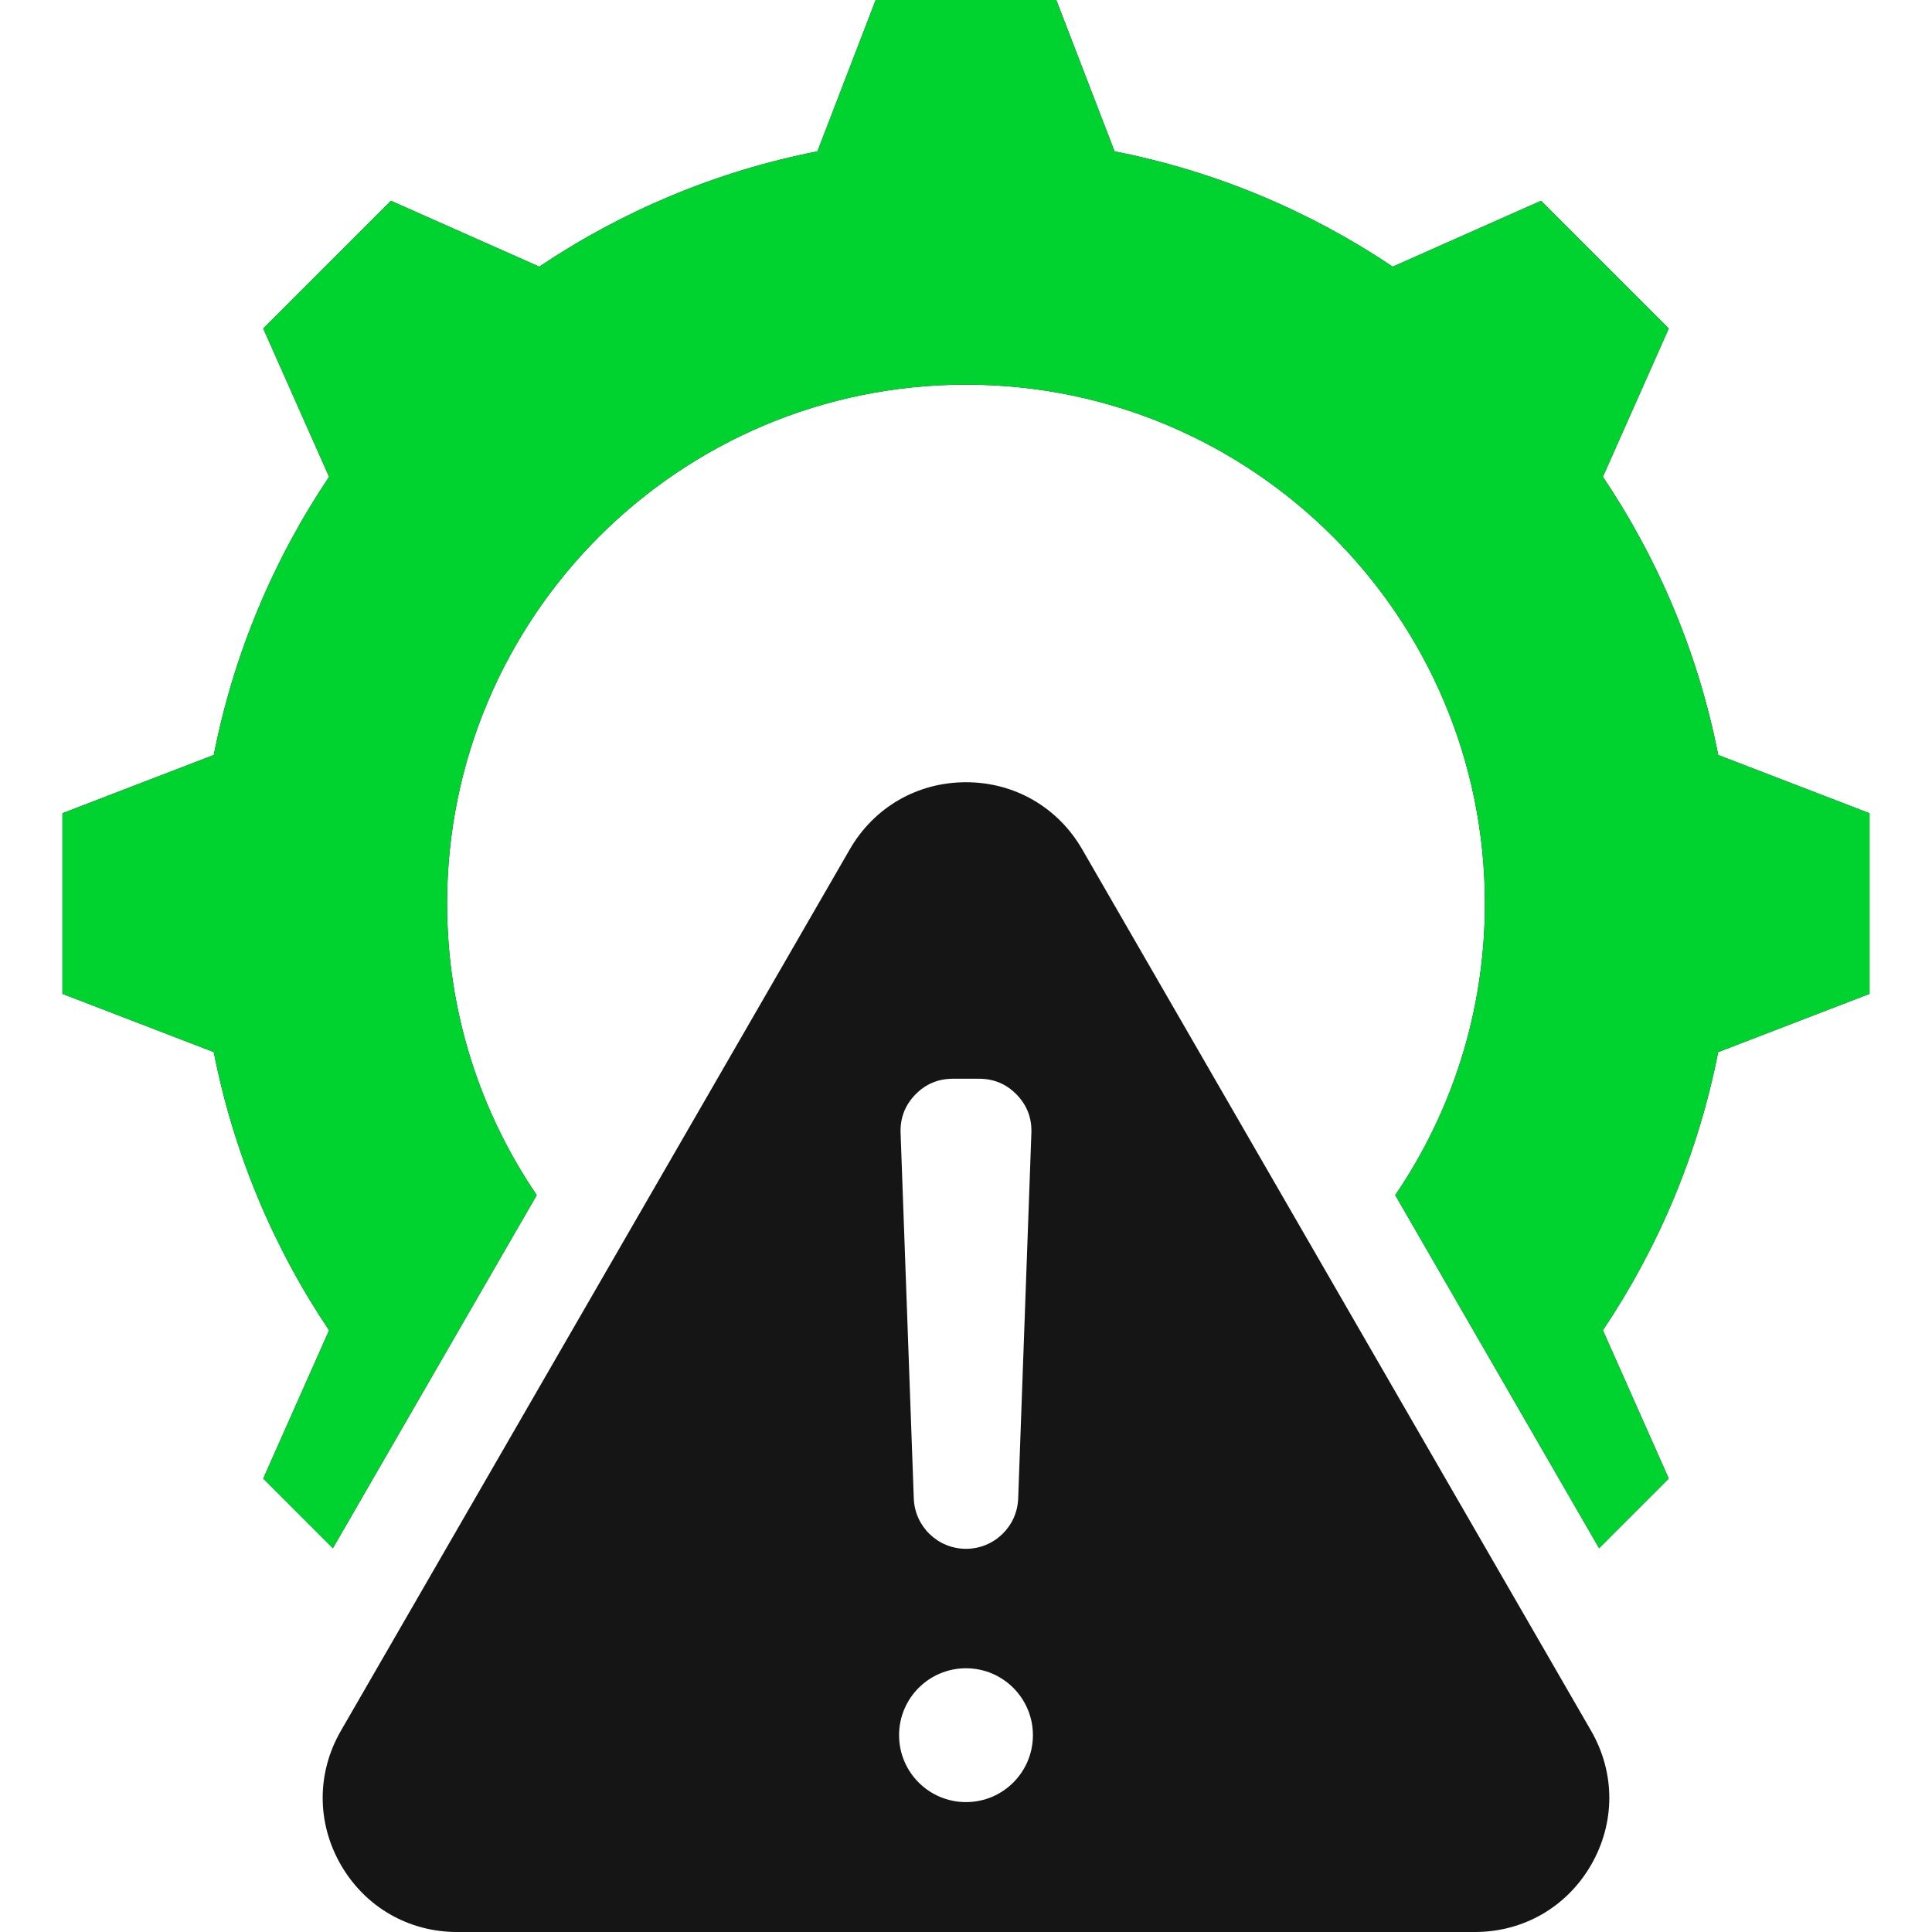 <svg width="120" height="120" viewBox="0 0 120 120" fill="none" xmlns="http://www.w3.org/2000/svg">
<path fill-rule="evenodd" clip-rule="evenodd" d="M86.662 74.231L99.324 96.163L103.649 91.838L99.557 82.625C103.006 77.487 105.483 71.64 106.718 65.348L116.12 61.729V50.513L106.721 46.895C105.485 40.602 103.009 34.753 99.558 29.614L103.649 20.403L95.717 12.472L86.504 16.564C81.365 13.114 75.519 10.638 69.227 9.402L65.608 0H54.391L50.772 9.402C44.48 10.638 38.634 13.114 33.495 16.564L24.282 12.472L16.351 20.403L20.442 29.616C16.992 34.754 14.515 40.601 13.28 46.894L3.879 50.512V61.729L13.278 65.347C14.515 71.64 16.99 77.489 20.441 82.628L16.351 91.838L20.675 96.163L33.337 74.231C29.823 69.07 27.769 62.835 27.769 56.121C27.769 38.321 42.2 23.89 59.999 23.89C77.8 23.89 92.23 38.321 92.23 56.121C92.23 62.835 90.176 69.07 86.662 74.231ZM67.216 52.752L98.825 107.501C100.334 110.114 100.334 113.22 98.825 115.834C97.316 118.447 94.626 120 91.609 120H28.39C25.373 120 22.683 118.447 21.174 115.834C19.665 113.22 19.665 110.114 21.174 107.501L52.783 52.752C54.292 50.139 56.982 48.586 59.999 48.586C63.017 48.586 65.707 50.139 67.216 52.752ZM59.999 103.619C57.704 103.619 55.843 105.48 55.843 107.775C55.843 110.071 57.704 111.932 59.999 111.932C62.295 111.932 64.156 110.071 64.156 107.775C64.156 105.48 62.295 103.619 59.999 103.619ZM60 96.2C58.254 96.2 56.821 94.818 56.757 93.073L55.937 70.364C55.904 69.451 56.21 68.653 56.844 67.995C57.479 67.337 58.265 67.003 59.179 67.003H60.819C61.733 67.003 62.52 67.337 63.154 67.995C63.789 68.653 64.094 69.451 64.061 70.364L63.241 93.073C63.179 94.818 61.745 96.2 60 96.2Z" fill="#151515"/>
<path fill-rule="evenodd" clip-rule="evenodd" d="M86.662 74.231L99.324 96.163L103.649 91.838L99.557 82.625C103.006 77.487 105.483 71.64 106.718 65.348L116.12 61.729V50.513L106.721 46.895C105.485 40.602 103.009 34.753 99.558 29.614L103.649 20.403L95.717 12.472L86.504 16.564C81.365 13.114 75.519 10.638 69.227 9.402L65.608 0H54.391L50.772 9.402C44.48 10.638 38.634 13.114 33.495 16.564L24.282 12.472L16.351 20.403L20.442 29.616C16.992 34.754 14.515 40.601 13.28 46.894L3.879 50.512V61.729L13.278 65.347C14.515 71.64 16.99 77.489 20.441 82.628L16.351 91.838L20.675 96.163L33.337 74.231C29.823 69.07 27.769 62.835 27.769 56.121C27.769 38.321 42.2 23.89 59.999 23.89C77.8 23.89 92.23 38.321 92.23 56.121C92.23 62.835 90.176 69.07 86.662 74.231Z" fill="#00D32F"/>
</svg>
